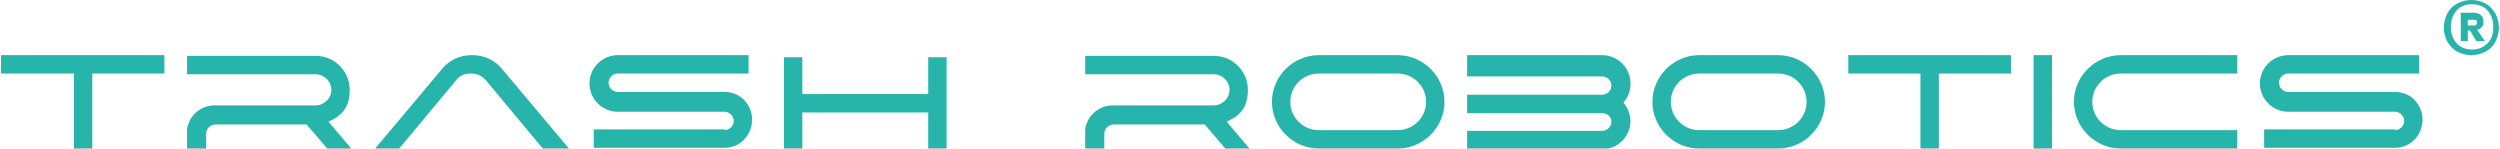 <?xml version="1.0" encoding="UTF-8"?>
<svg xmlns="http://www.w3.org/2000/svg" id="Ebene_1" version="1.1" viewBox="0 0 353.2 21" width="505" height="30">
  <defs>
    <style>
      .st0 {
        fill: #27b4aa;
      }
    </style>
  </defs>
  <g>
    <path class="st0" d="M0,7.8h23.1v2.6h-10.2v10.6h-2.6v-10.6H0v-2.6Z"/>
    <path class="st0" d="M28.9,21h-2.6v-2.2c0-.5,0-.9.2-1.3.5-1.5,2-2.6,3.7-2.6h14.3c1.1,0,2.1-.9,2.2-2,0,0,0-.2,0-.2s0-.2,0-.2c-.1-1.1-1.1-2-2.2-2h-18.2v-2.6h18.2c2.7,0,4.8,2.2,4.8,4.8s-1.2,3.7-3,4.5h0s3.3,3.9,3.3,3.9h-3.4l-3-3.5h-12.9c-.7,0-1.3.6-1.3,1.3v2.2Z"/>
    <path class="st0" d="M76.6,21l-8-9.6c-.6-.7-1.3-1-2.1-1h-.1c-.9,0-1.6.3-2.1,1l-8,9.6h-3.4l9.5-11.3c1.1-1.3,2.5-1.9,4.2-1.9h.1c1.6,0,3.1.7,4.1,1.9h0s9.5,11.3,9.5,11.3h-3.4Z"/>
    <path class="st0" d="M102.3,18.4c.7,0,1.3-.6,1.3-1.3s-.6-1.3-1.3-1.3h-15.1c-2.2,0-4-1.8-4-4s1.8-4,4-4h18.5v2.6h-18.5c-.7,0-1.3.6-1.3,1.3s.6,1.3,1.3,1.3h15.1c1.2,0,2.3.5,3,1.4,2.1,2.6.3,6.5-3,6.5h-18.5v-2.6h18.5Z"/>
    <path class="st0" d="M113.3,8.1v5.2h17.8v-5.2h2.6v13h-2.6v-5.2h-17.8v5.2h-2.6v-13h2.6Z"/>
    <path class="st0" d="M155.9,21h-2.6v-2.2c0-.5,0-.9.2-1.3.5-1.5,2-2.6,3.7-2.6h14.3c1.1,0,2.1-.9,2.2-2,0,0,0-.2,0-.2s0-.2,0-.2c-.1-1.1-1.1-2-2.2-2h-18.2v-2.6h18.2c2.7,0,4.8,2.2,4.8,4.8s-1.2,3.7-3,4.5h0s3.3,3.9,3.3,3.9h-3.4l-3-3.5h-12.9c-.7,0-1.3.6-1.3,1.3v2.2Z"/>
    <path class="st0" d="M197.5,7.8c3.6,0,6.6,3,6.6,6.6s-3,6.6-6.6,6.6h-11.2c-3.6,0-6.6-3-6.6-6.6s3-6.6,6.6-6.6h11.2ZM197.5,18.4c2.2,0,4-1.8,4-4s-1.8-4-4-4h-11.2c-2.2,0-4,1.8-4,4s1.8,4,4,4h11.2Z"/>
    <path class="st0" d="M207.3,7.8h19.1c2.2,0,4,1.8,4,4h0v.2h0c0,.9-.4,1.8-1,2.5.6.7,1,1.7,1,2.6,0,2.2-1.8,4-4,4h-19.1v-2.6h19.1s0,0,0,0c.7,0,1.3-.6,1.3-1.3s0,0,0,0c0-.7-.6-1.2-1.3-1.2h-19.1v-2.6h19.1c.7,0,1.3-.6,1.3-1.3s-.6-1.3-1.3-1.3h-19.1v-2.6Z"/>
    <path class="st0" d="M251.3,7.8c3.6,0,6.6,3,6.6,6.6s-3,6.6-6.6,6.6h-11.2c-3.6,0-6.6-3-6.6-6.6s3-6.6,6.6-6.6h11.2ZM251.3,18.4c2.2,0,4-1.8,4-4s-1.8-4-4-4h-11.2c-2.2,0-4,1.8-4,4s1.8,4,4,4h11.2Z"/>
    <path class="st0" d="M261.1,7.8h23.1v2.6h-10.2v10.6h-2.6v-10.6h-10.2v-2.6Z"/>
    <path class="st0" d="M290,7.8v13.2h-2.6V7.8h2.6Z"/>
    <path class="st0" d="M316.2,7.8v2.6h-16.5c-2.2,0-4,1.8-4,4s1.8,4,4,4h16.5v2.6h-16.5c-3.6,0-6.6-3-6.6-6.6s3-6.6,6.6-6.6h16.5Z"/>
    <path class="st0" d="M338.5,18.4c.7,0,1.3-.6,1.3-1.3s-.6-1.3-1.3-1.3h-15.1c-2.2,0-4-1.8-4-4s1.8-4,4-4h18.5v2.6h-18.5c-.7,0-1.3.6-1.3,1.3s.6,1.3,1.3,1.3h15.1c1.2,0,2.3.5,3,1.4,2.1,2.6.3,6.5-3,6.5h-18.5v-2.6h18.5Z"/>
  </g>
  <path class="st0" d="M351.3.5c.6.3,1,.8,1.4,1.4.3.6.5,1.3.5,2s-.2,1.4-.5,2c-.3.6-.8,1.1-1.4,1.4-.6.3-1.2.5-2,.5s-1.4-.2-2-.5c-.6-.3-1-.8-1.4-1.4-.3-.6-.5-1.3-.5-2s.2-1.4.5-2c.3-.6.8-1.1,1.4-1.4.6-.3,1.2-.5,2-.5s1.4.2,2,.5ZM351.6,6.1c.6-.6.8-1.3.8-2.3s-.3-1.7-.8-2.3-1.3-.9-2.2-.9-1.7.3-2.2.9-.8,1.3-.8,2.3.3,1.7.8,2.3,1.3.9,2.2.9,1.6-.3,2.2-.9ZM350.8,3.8c-.2.2-.4.4-.7.4l1.1,1.6h-1.2s-.9-1.5-.9-1.5h-.3v1.5h-1V1.8h1.8c.4,0,.8.1,1,.3.3.2.4.5.4.9s0,.6-.2.8ZM348.8,3.6h.8c.1,0,.3,0,.4-.1,0,0,.1-.2.1-.3s0-.2-.1-.3-.2-.1-.4-.1h-.8v.9Z"/>
</svg>
